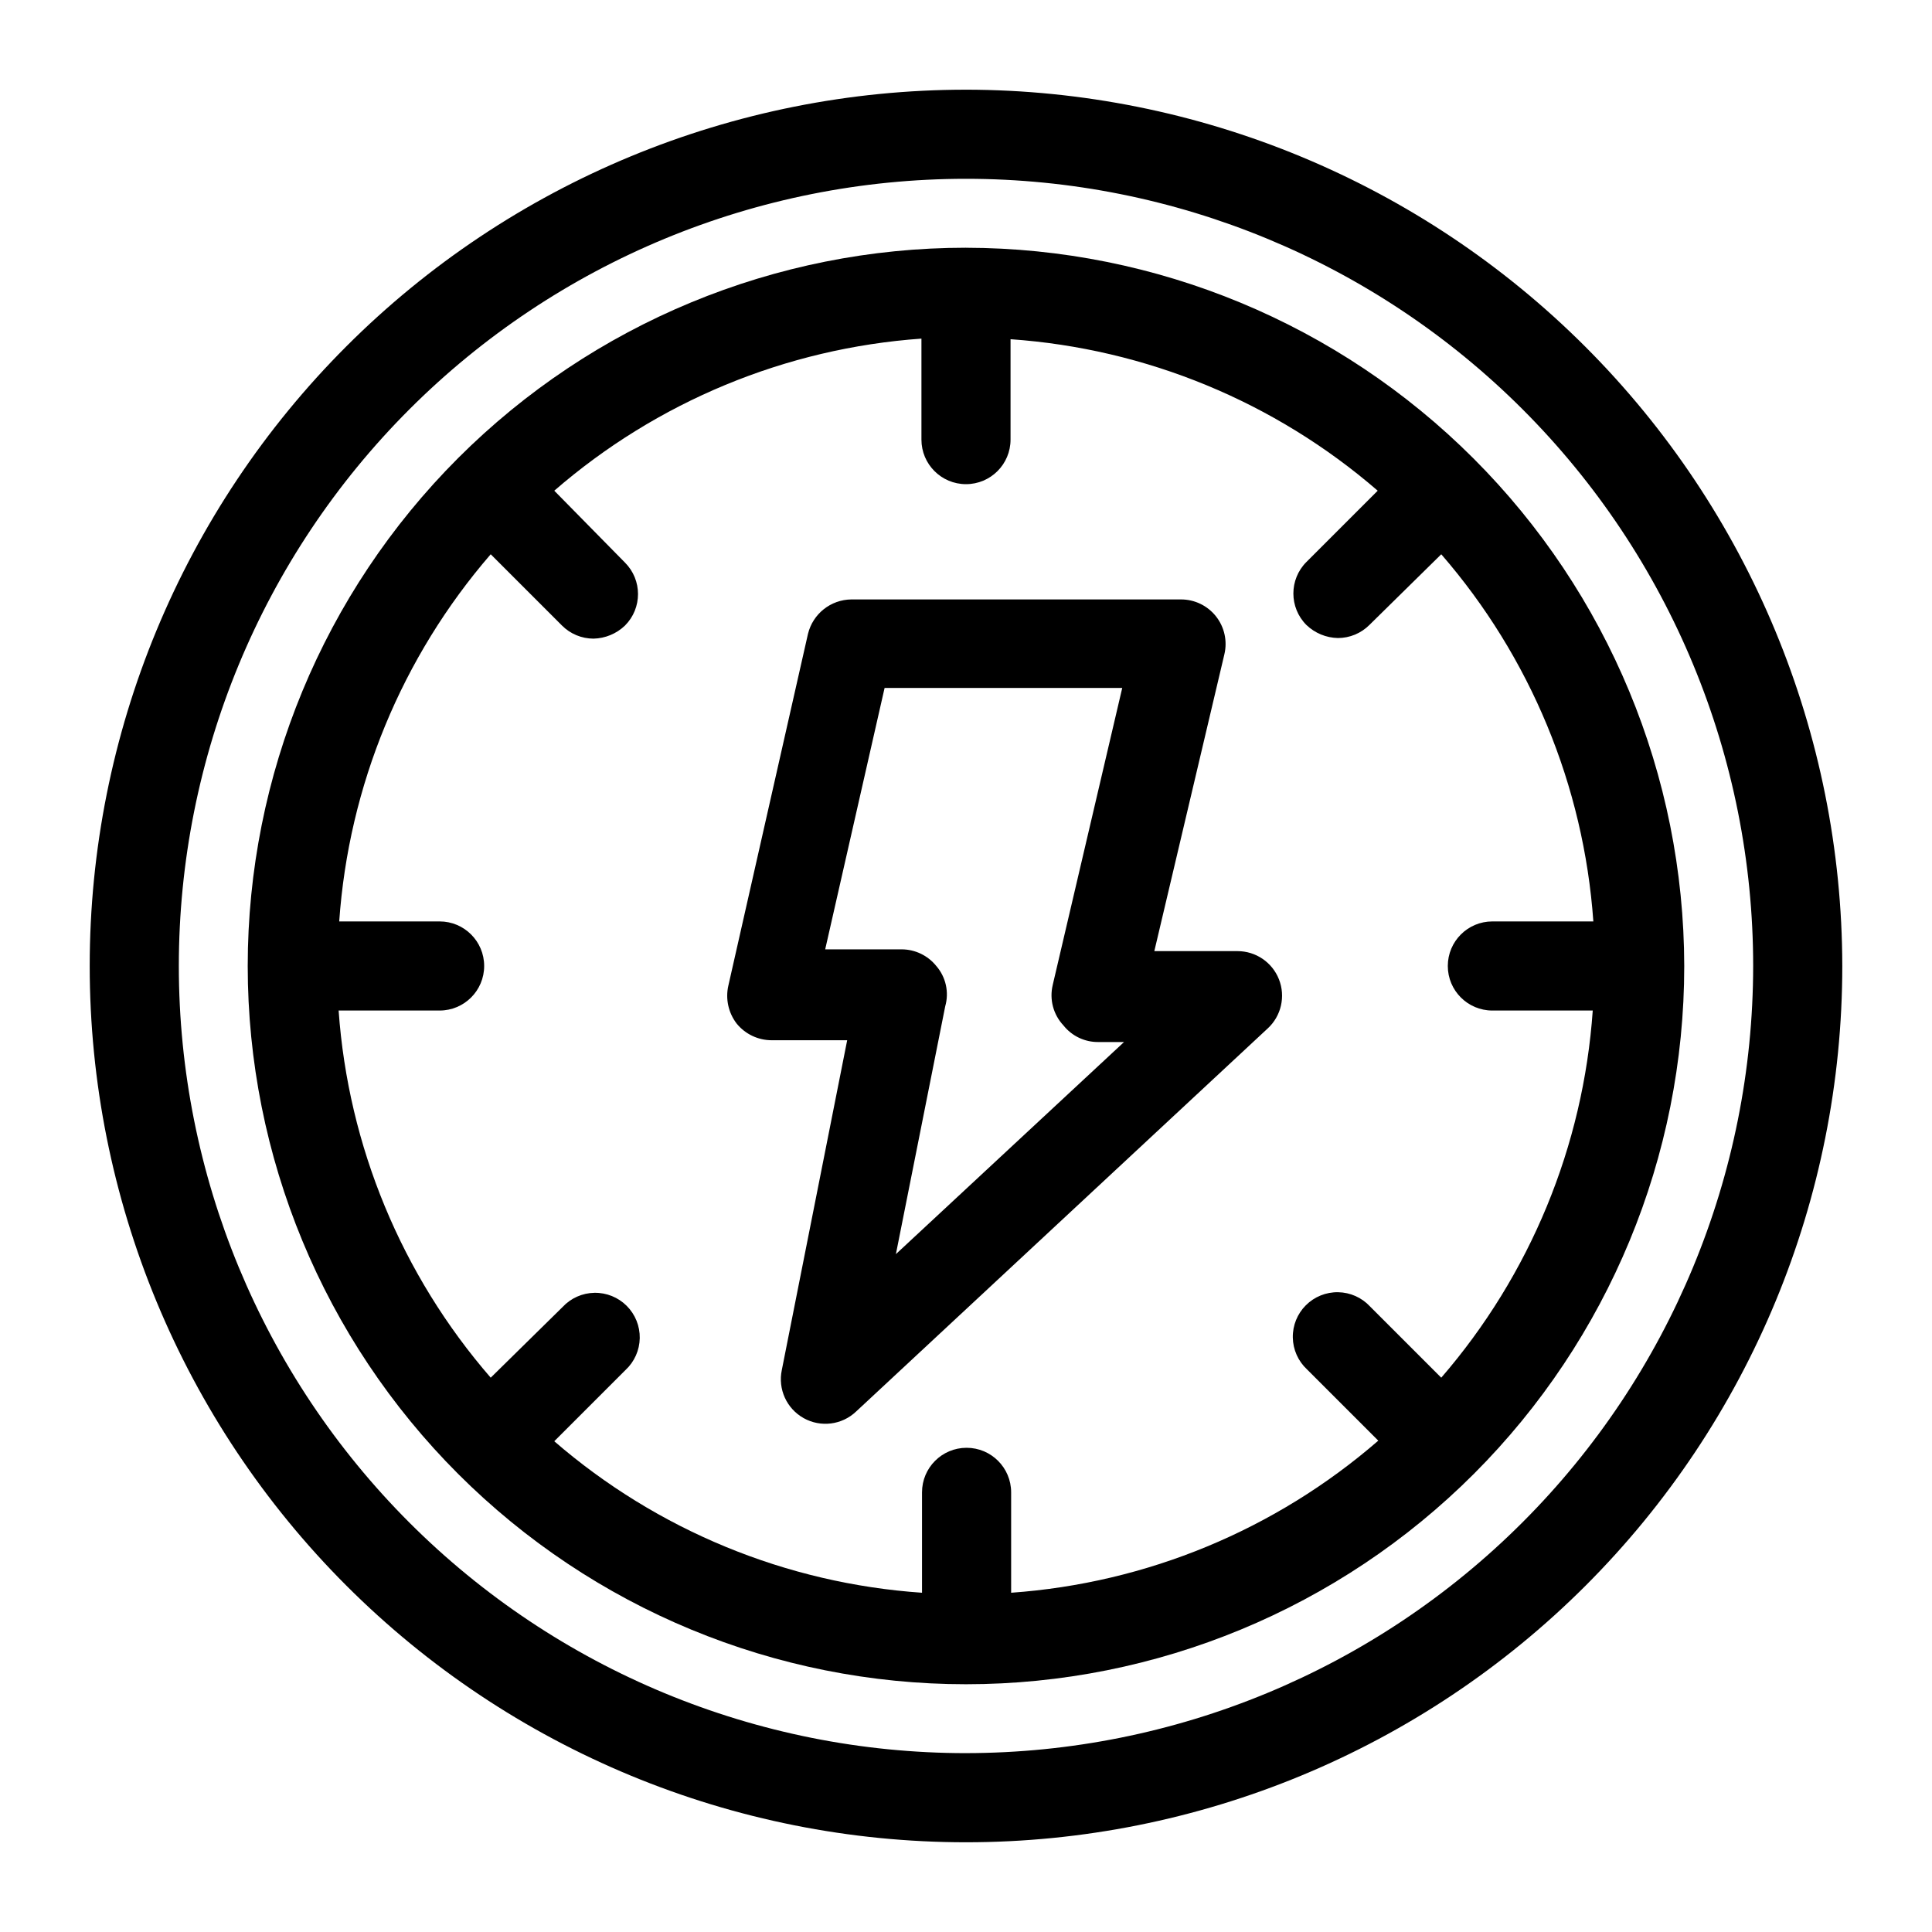 <?xml version="1.0" encoding="UTF-8"?>
<!-- The Best Svg Icon site in the world: iconSvg.co, Visit us! https://iconsvg.co -->
<svg fill="#000000" width="800px" height="800px" version="1.1" viewBox="144 144 512 512" xmlns="http://www.w3.org/2000/svg">
 <g>
  <path d="m400 167.77c-61.59 0-120.66 24.469-164.21 68.016-43.547 43.551-68.016 102.62-68.016 164.21s24.469 120.66 68.016 164.21c43.551 43.551 102.62 68.016 164.21 68.016s120.66-24.465 164.21-68.016 68.016-102.62 68.016-164.21c-0.082-61.566-24.574-120.59-68.109-164.12-43.531-43.531-102.55-68.027-164.11-68.109zm0 440.83c-55.328 0-108.39-21.977-147.51-61.098-39.121-39.121-61.098-92.184-61.098-147.51 0-55.328 21.977-108.39 61.098-147.51 39.125-39.121 92.184-61.098 147.51-61.098 55.324 0 108.39 21.977 147.51 61.098 39.121 39.125 61.098 92.184 61.098 147.51-0.039 55.312-22.031 108.35-61.145 147.46-39.113 39.113-92.148 61.105-147.46 61.145z"/>
  <path d="m400 209.65c-50.484 0-98.898 20.055-134.6 55.75-35.695 35.699-55.75 84.113-55.75 134.6 0 50.48 20.055 98.895 55.75 134.59 35.699 35.695 84.113 55.75 134.6 55.75 50.48 0 98.895-20.055 134.59-55.75 35.695-35.699 55.75-84.113 55.75-134.59-0.082-50.457-20.164-98.824-55.844-134.5-35.676-35.68-84.043-55.762-134.5-55.844zm139.49 202.15h26.609-0.004c-2.504 35.926-16.59 70.066-40.148 97.301l-18.895-18.895h0.004c-2.184-2.344-5.227-3.699-8.43-3.754-3.203-0.059-6.293 1.191-8.559 3.457-2.266 2.262-3.516 5.352-3.457 8.555 0.055 3.203 1.41 6.246 3.758 8.434l18.895 18.895-0.004-0.004c-27.215 23.613-61.355 37.758-97.297 40.305v-26.605c0-6.523-5.289-11.809-11.809-11.809-6.523 0-11.809 5.285-11.809 11.809v26.609-0.004c-35.977-2.469-70.18-16.559-97.457-40.148l18.895-18.895v0.004c2.344-2.184 3.699-5.227 3.758-8.43 0.055-3.203-1.191-6.293-3.457-8.559-2.266-2.266-5.356-3.516-8.559-3.457-3.203 0.055-6.246 1.41-8.43 3.758l-19.051 18.734c-23.613-27.215-37.758-61.359-40.305-97.301h26.766c6.519 0 11.805-5.285 11.805-11.805 0-6.523-5.285-11.809-11.805-11.809h-26.609c2.504-35.922 16.59-70.062 40.148-97.301l18.895 18.895h-0.004c2.215 2.215 5.215 3.461 8.348 3.465 3.117-0.07 6.094-1.305 8.344-3.465 4.602-4.609 4.602-12.078 0-16.688l-18.738-19.051c27.215-23.613 61.359-37.758 97.301-40.305v26.766c0 6.519 5.285 11.805 11.809 11.805 6.519 0 11.805-5.285 11.805-11.805v-26.609c35.926 2.504 70.066 16.59 97.301 40.148l-18.895 18.895v-0.004c-4.602 4.613-4.602 12.078 0 16.691 2.25 2.16 5.227 3.394 8.344 3.461 3.133 0 6.133-1.246 8.348-3.461l19.047-18.738c23.617 27.215 37.758 61.359 40.305 97.301h-26.762c-6.523 0-11.809 5.285-11.809 11.809 0 6.519 5.285 11.805 11.809 11.805z"/>
  <path d="m471.95 396.06h-22.043l18.578-78.719c0.816-3.508-0.012-7.195-2.25-10.016-2.238-2.824-5.641-4.469-9.242-4.469h-87.379c-5.469 0.059-10.199 3.816-11.492 9.129l-21.098 93.207c-0.805 3.519 0.004 7.211 2.203 10.074 2.273 2.793 5.688 4.414 9.289 4.41h19.996l-17.32 87.379c-1.078 5.059 1.266 10.23 5.781 12.762 4.512 2.527 10.148 1.82 13.898-1.742l109.11-101.55v0.004c3.562-3.305 4.738-8.449 2.965-12.973-1.773-4.523-6.137-7.496-10.992-7.496zm-46.129 19.68c2.242 2.832 5.676 4.457 9.289 4.41h6.769l-60.457 56.207 13.066-65.652v-0.004c1.074-3.738 0.188-7.766-2.363-10.703-2.223-2.769-5.578-4.387-9.129-4.41h-20.312l15.742-69.273h62.977l-18.422 78.719h0.004c-0.918 3.82 0.145 7.844 2.836 10.707z"/>
 </g>
</svg>